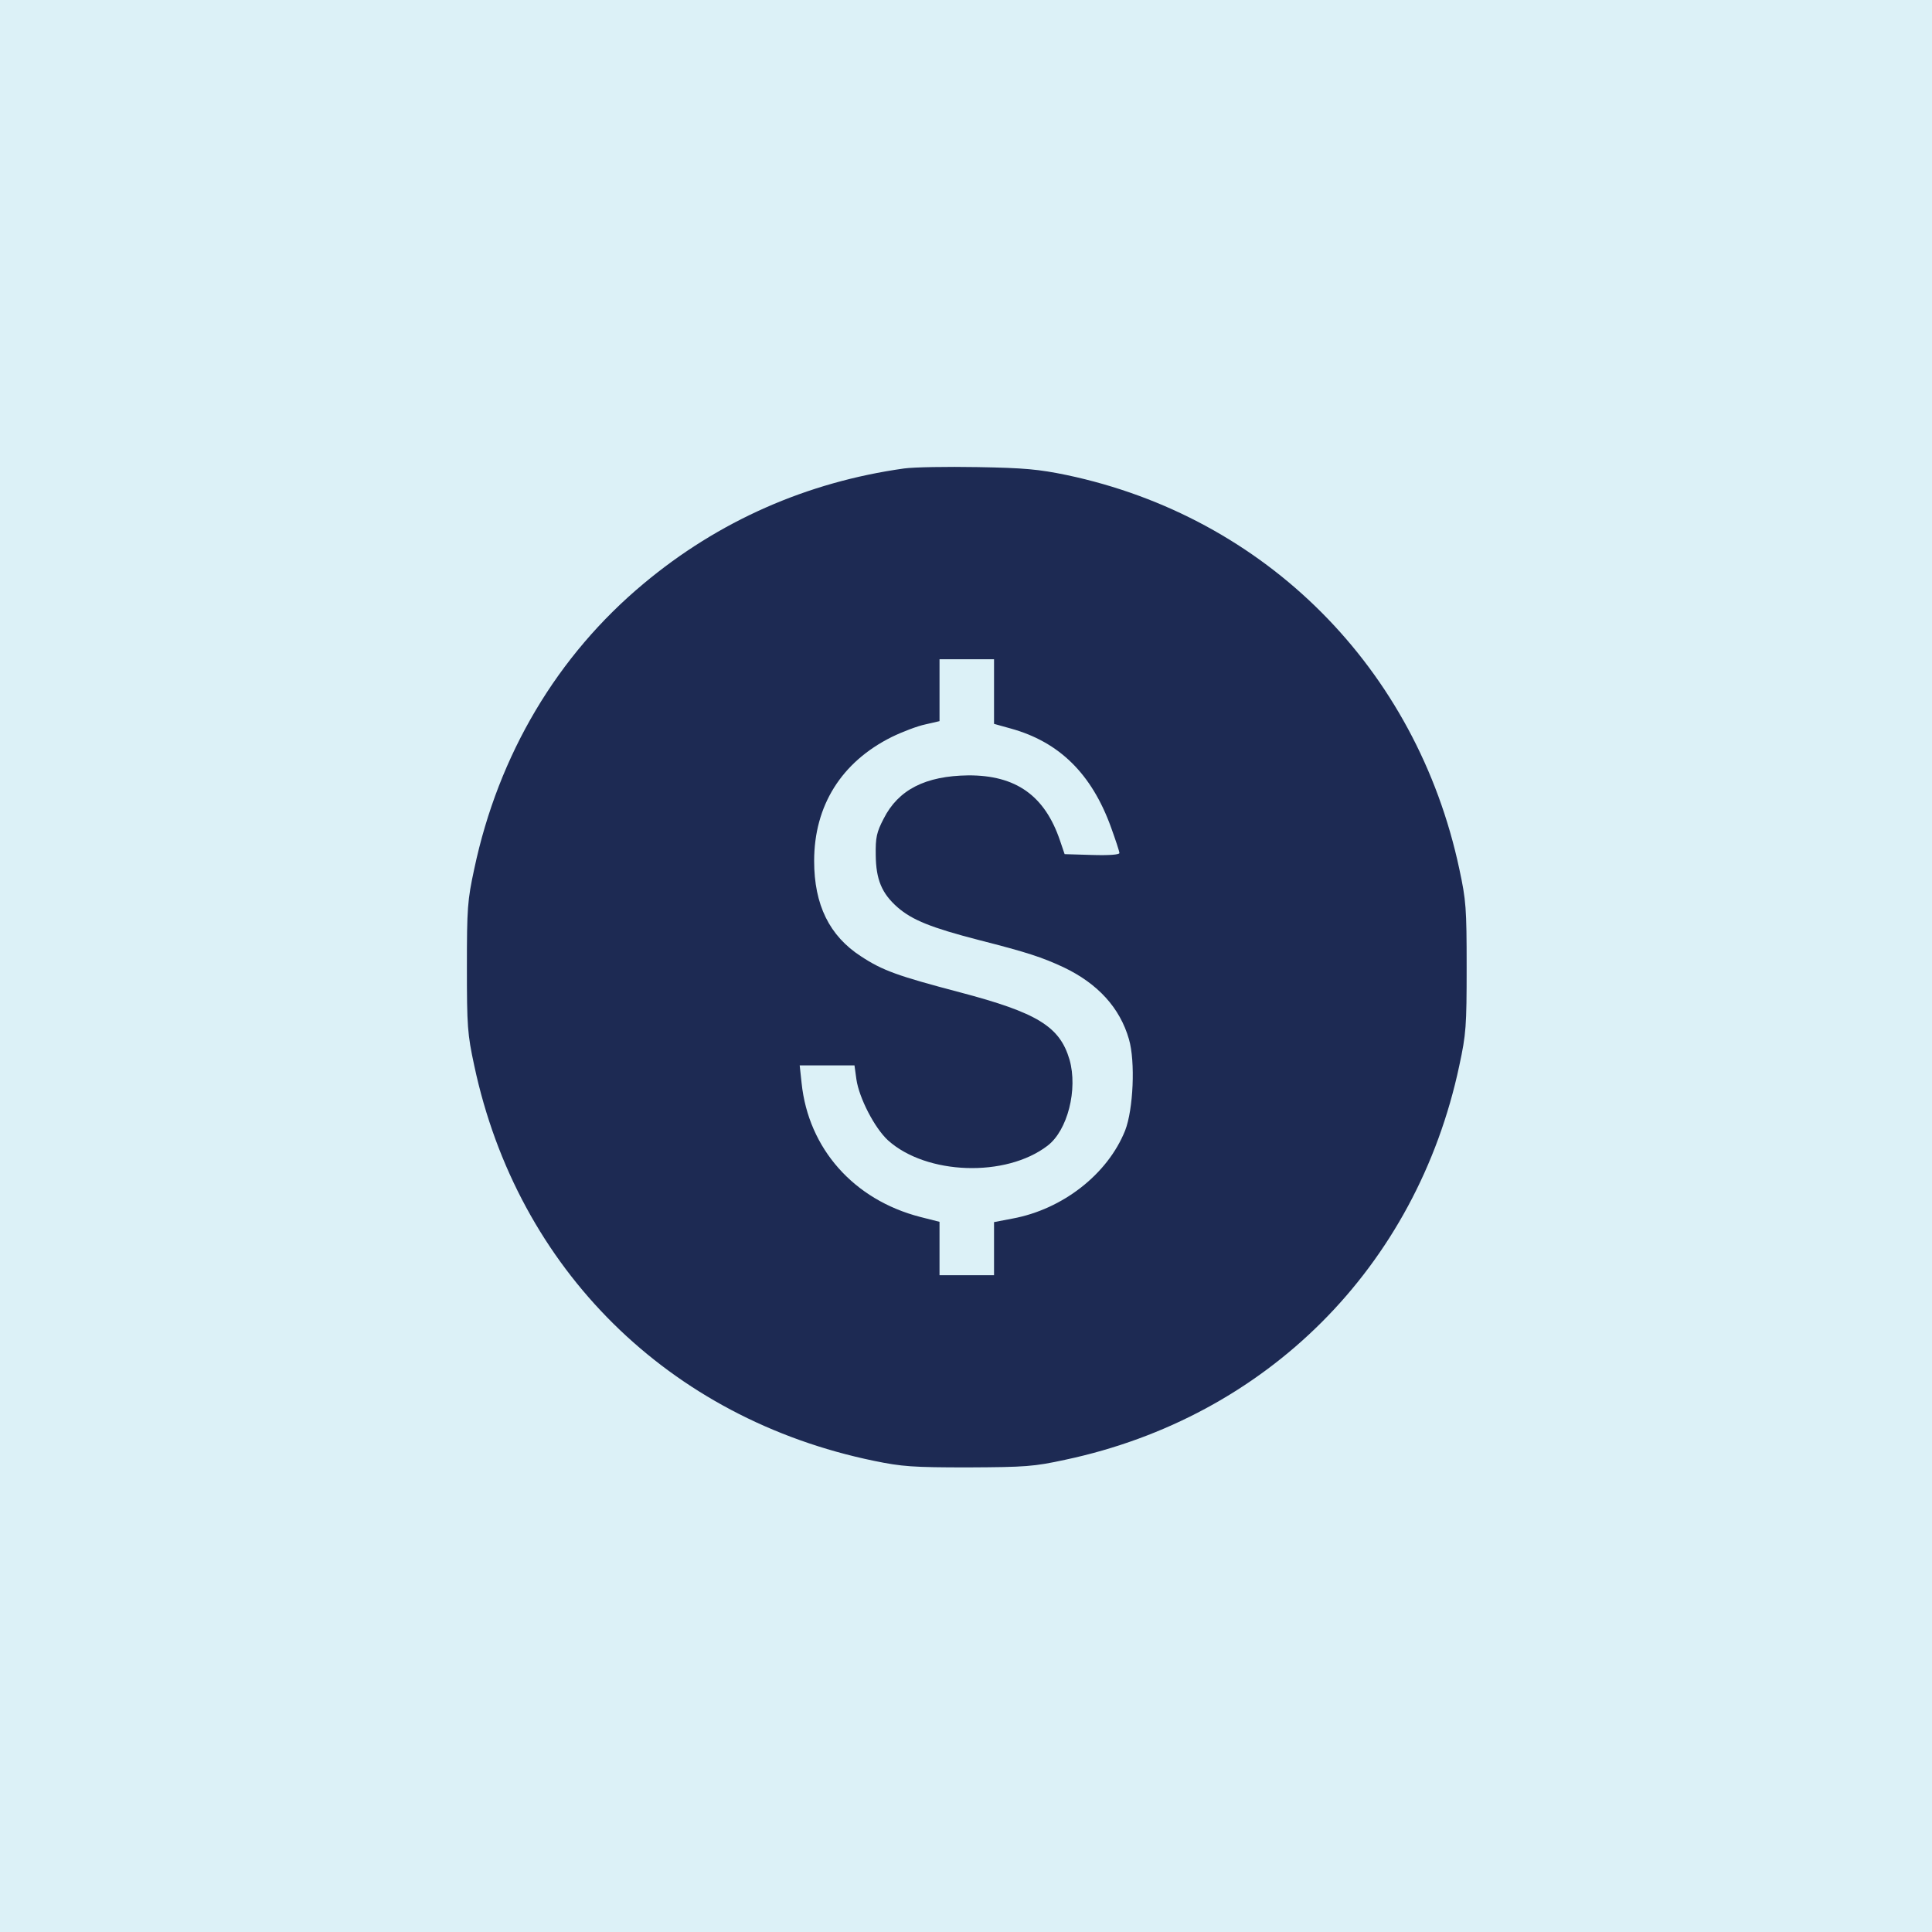 <svg width="840" height="840" fill="none" xmlns="http://www.w3.org/2000/svg"><path fill="#DCF1F7" d="M0 0h840v840H0z"/><path d="M393.08 203.683c-42.306 5.926-80.701 22.872-113.171 50.009-37.566 31.285-63.163 74.302-73.709 124.074-2.963 13.746-3.2 17.064-3.2 42.779 0 25.716.237 29.034 3.2 42.78 18.842 88.523 84.611 153.463 173.845 171.831 12.087 2.488 16.709 2.844 40.884 2.844 24.885-.119 28.559-.356 42.187-3.318 87.574-18.605 152.751-83.782 171.357-171.357 2.962-13.746 3.199-17.064 3.199-42.78 0-25.715-.237-29.033-3.199-42.779-18.606-87.219-84.138-152.989-170.765-171.239-12.087-2.488-18.249-3.081-38.632-3.436-13.391-.237-27.73 0-31.996.592Zm39.106 96.937v14.101l7.229 2.015c21.094 5.807 35.196 19.672 43.61 42.898 2.014 5.57 3.673 10.547 3.673 11.258 0 .711-4.621 1.067-11.969.83l-11.85-.356-2.015-5.925c-6.636-19.553-19.197-28.441-39.935-28.322-18.487.237-30.337 6.162-36.737 18.842-3.081 5.925-3.555 8.177-3.436 15.879.118 10.547 2.607 16.591 9.48 22.635 6.399 5.569 14.695 8.887 35.314 14.22 21.331 5.451 27.375 7.466 36.855 11.85 14.931 7.111 24.53 17.658 28.441 31.285 2.844 9.718 1.896 30.574-1.659 39.699-7.584 18.961-27.138 34.248-48.942 38.277l-8.059 1.541v23.108h-23.7v-23.227l-8.414-2.133c-28.915-7.466-48.587-29.745-51.549-58.185l-.83-7.703h23.819l.83 6.044c1.185 8.176 7.94 21.212 13.746 26.544 16.709 15.05 51.194 16.235 69.325 2.37 8.769-6.636 13.273-24.53 9.599-37.447-4.266-14.457-13.983-20.382-47.639-29.27-27.018-7.11-33.655-9.481-43.016-15.643-13.747-8.888-20.383-22.397-20.383-41.476 0-24.056 11.85-43.017 33.773-53.919 4.622-2.252 11.14-4.74 14.576-5.452l6.163-1.422v-26.9h23.7v13.984Z" fill="#1D2A53"/></svg>